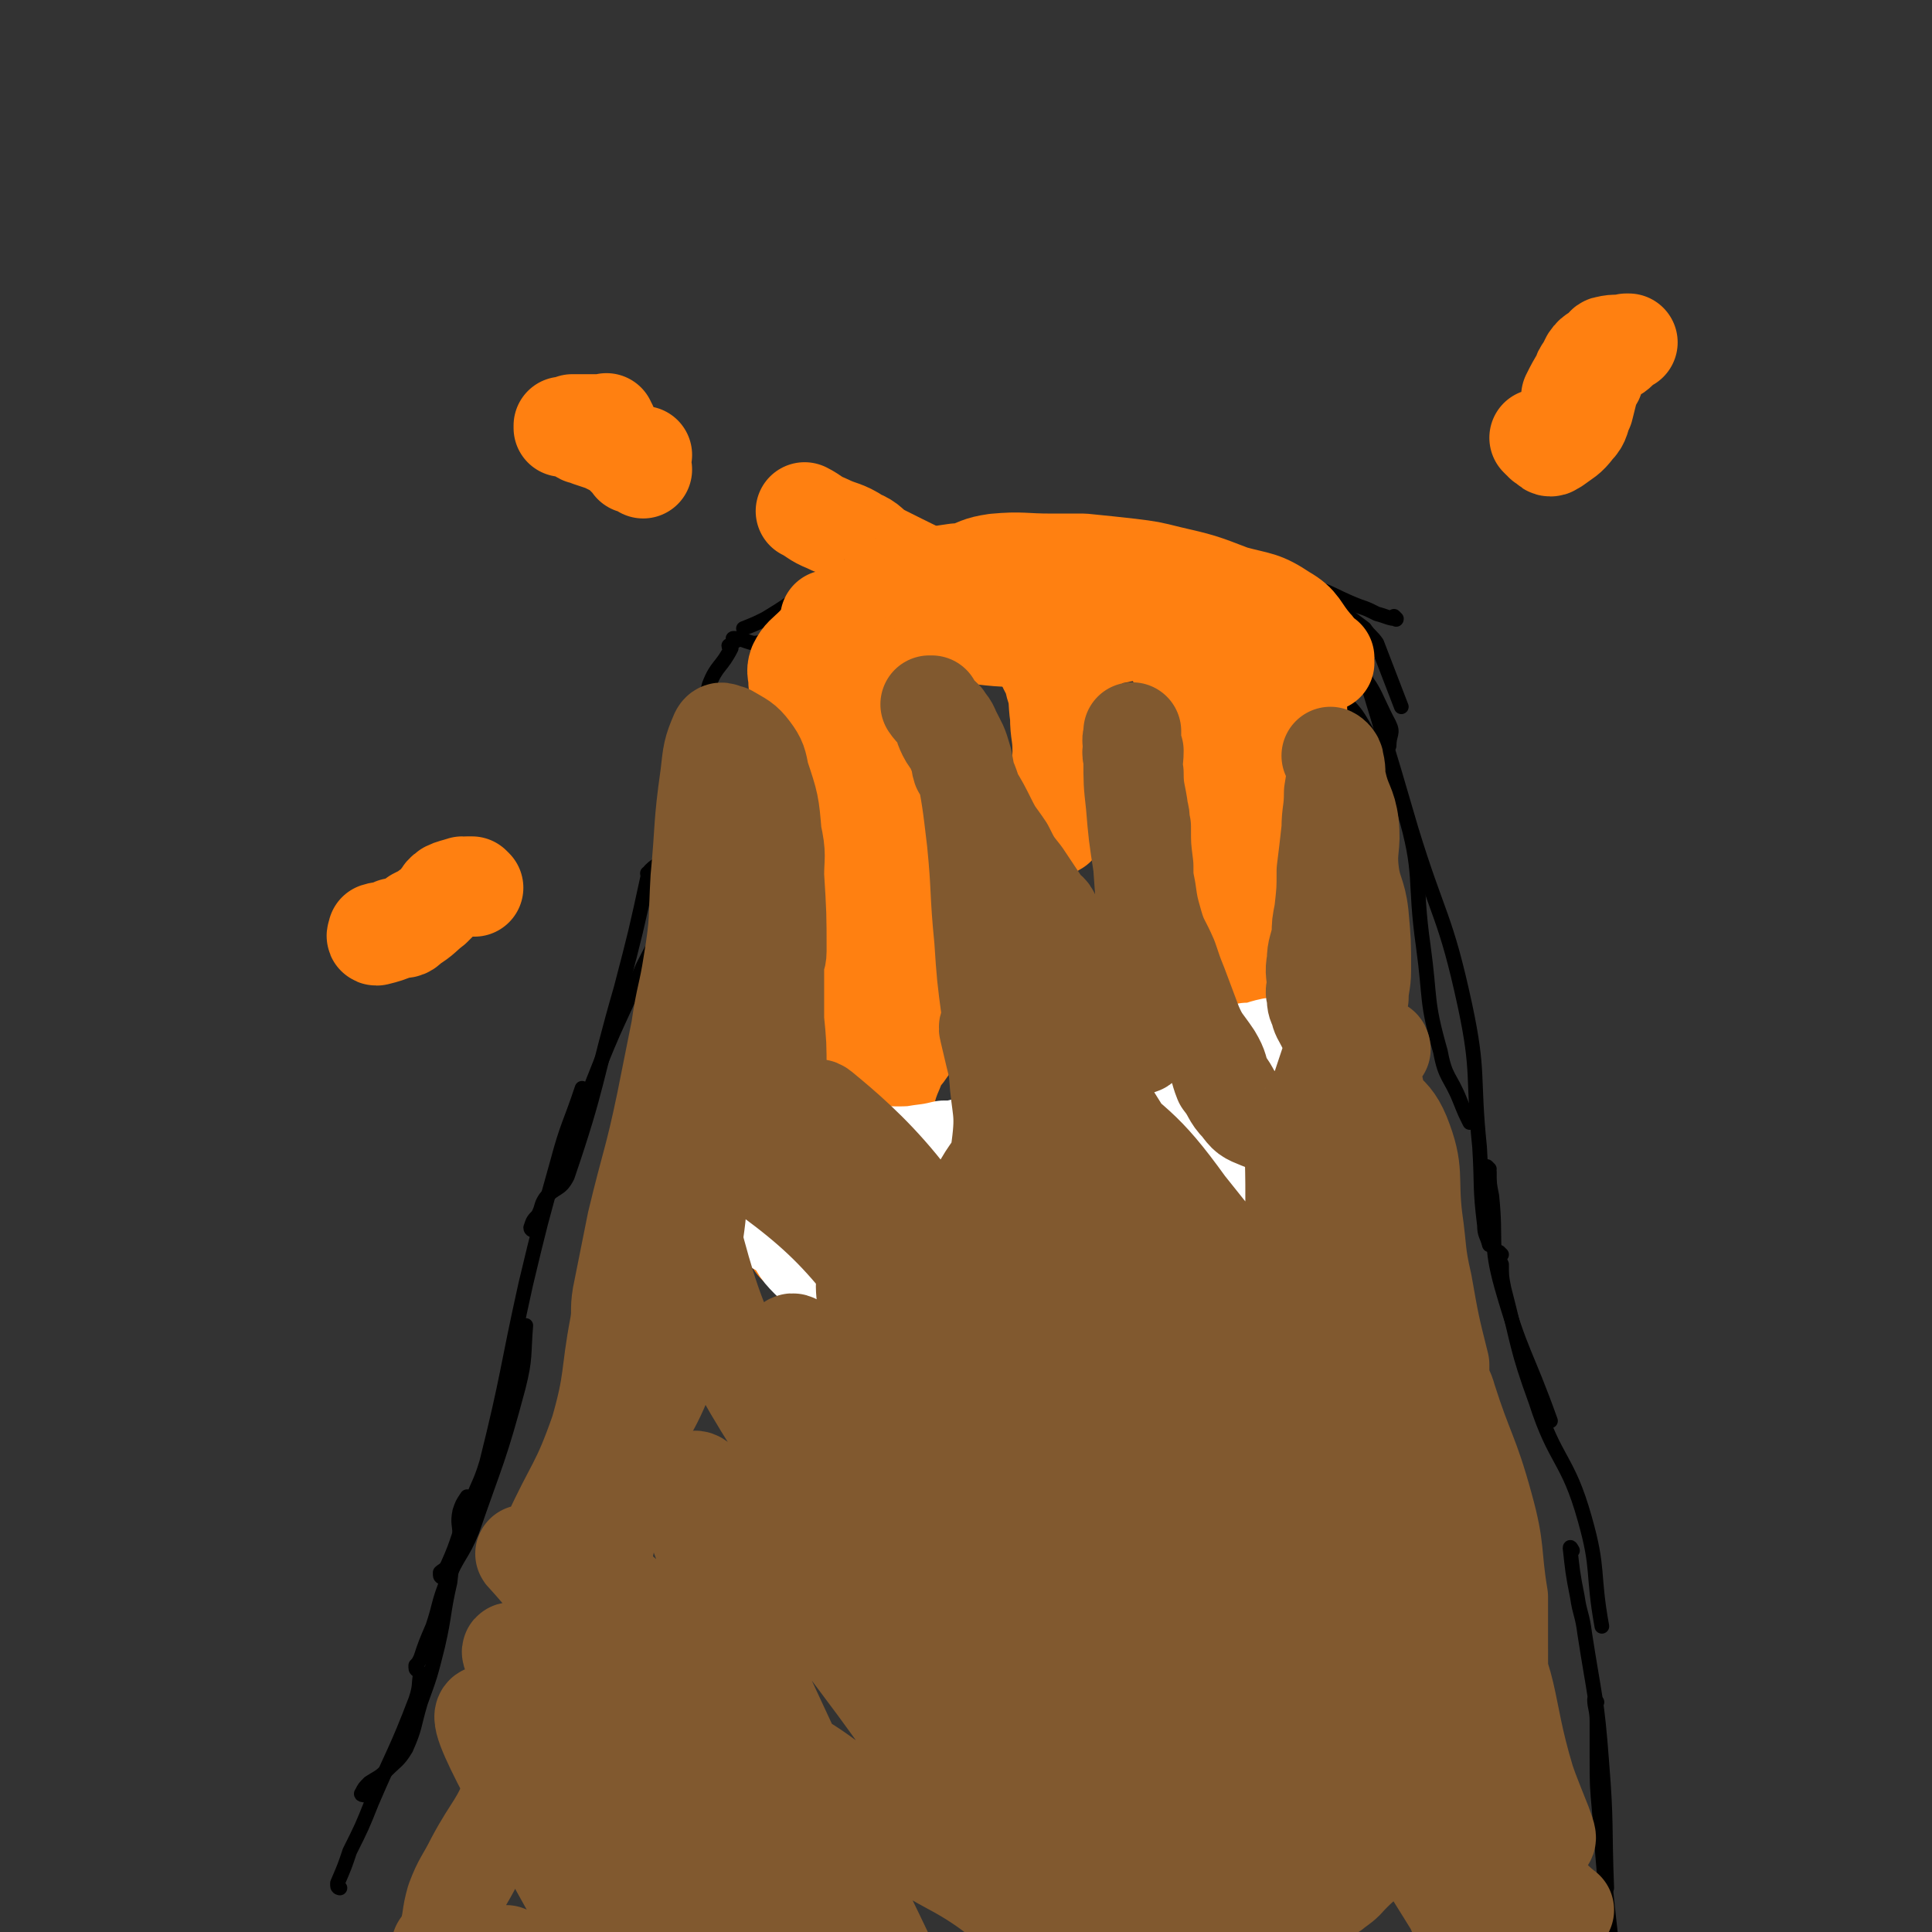 <svg viewBox='0 0 790 790' version='1.1' xmlns='http://www.w3.org/2000/svg' xmlns:xlink='http://www.w3.org/1999/xlink'><rect x="0" y="0" width="790" height="790" fill="#333333" stroke="none"/><g fill='none' stroke='#000000' stroke-width='6' stroke-linecap='round' stroke-linejoin='round'><path d='M139,772c0,0 -1,0 -1,-1 0,-1 0,-1 0,-1 3,-7 3,-7 5,-13 5,-10 5,-10 9,-20 9,-21 10,-21 18,-42 2,-6 1,-6 2,-11 '/><path d='M149,734c0,0 -2,0 -1,-1 1,-2 1,-2 3,-4 3,-2 4,-2 7,-5 4,-4 5,-4 8,-9 4,-9 3,-9 6,-19 4,-11 4,-11 7,-23 3,-13 2,-13 5,-26 1,-10 2,-10 4,-19 0,-5 -1,-5 0,-10 1,-3 1,-3 3,-6 '/><path d='M171,683c0,0 -1,0 -1,-1 0,0 0,0 0,-1 1,-1 1,-1 2,-3 2,-6 2,-6 5,-13 3,-9 2,-9 6,-19 4,-10 6,-10 10,-20 10,-29 11,-29 19,-59 3,-12 2,-13 3,-25 '/><path d='M181,645c0,0 -1,0 -1,-1 0,0 0,0 0,-1 1,-1 2,-1 3,-3 5,-11 4,-12 9,-23 3,-10 4,-9 7,-19 9,-36 8,-37 16,-73 6,-25 6,-25 13,-50 4,-15 5,-15 10,-30 '/><path d='M218,503c0,0 -1,0 -1,-1 1,-3 1,-3 3,-5 2,-4 1,-4 3,-7 4,-5 6,-3 9,-9 13,-38 11,-39 22,-77 6,-23 6,-23 11,-46 '/><path d='M229,481c0,0 -1,0 -1,-1 0,-2 1,-2 2,-4 1,-3 2,-3 3,-5 5,-15 4,-15 10,-30 9,-23 10,-23 20,-46 4,-8 4,-7 7,-15 6,-17 5,-17 10,-34 3,-9 3,-9 5,-18 '/><path d='M266,358c0,0 -2,-1 -1,-1 3,-4 5,-3 8,-7 4,-7 3,-8 6,-16 2,-8 2,-8 3,-16 4,-19 3,-20 8,-38 3,-8 5,-7 9,-15 0,0 -1,0 -1,-1 '/><path d='M301,262c0,0 -2,-1 -1,-1 3,0 4,1 8,2 3,0 3,-1 7,0 17,3 17,4 35,7 26,3 26,2 51,4 5,1 5,0 10,0 '/><path d='M342,256c0,0 -1,-1 -1,-1 0,0 1,1 2,2 1,0 1,1 2,1 5,2 5,3 11,4 16,4 17,4 33,8 21,4 21,9 42,7 27,-2 26,-8 53,-14 9,-3 9,-2 18,-4 '/><path d='M462,267c0,0 -2,-1 -1,-1 6,0 8,1 15,0 5,0 5,-1 9,-1 4,0 4,0 8,0 13,-1 13,-3 25,-2 16,2 19,0 32,8 12,8 11,12 18,25 2,4 0,4 0,9 '/><path d='M543,277c0,0 -1,-1 -1,-1 0,0 0,1 1,1 2,3 2,3 4,6 5,7 6,6 10,13 10,17 12,16 17,35 8,27 4,28 8,56 3,22 1,22 7,43 2,11 4,10 8,20 2,5 2,5 4,9 '/><path d='M554,266c0,0 -1,-1 -1,-1 0,0 0,1 1,1 1,4 1,4 3,7 3,9 3,9 6,19 7,23 7,23 14,47 11,36 14,35 22,72 6,28 3,29 6,58 1,16 0,16 2,32 0,4 1,4 2,8 '/><path d='M609,478c0,0 -1,-1 -1,-1 0,0 1,1 1,2 0,5 0,5 1,10 2,19 -1,19 4,37 8,28 10,27 20,55 '/><path d='M614,513c0,0 -1,-1 -1,-1 0,2 0,3 1,5 0,5 0,5 1,10 6,23 5,24 13,46 8,25 13,23 20,48 6,21 3,22 7,44 '/><path d='M643,634c0,0 -1,-2 -1,-1 1,9 1,10 3,20 1,7 2,7 3,15 4,26 5,26 7,53 2,25 1,25 2,51 '/><path d='M653,696c0,0 -1,-1 -1,-1 0,3 1,4 1,9 0,7 0,7 0,14 0,12 0,12 1,23 2,27 2,27 5,54 1,16 1,16 3,33 '/><path d='M571,253c0,0 -1,-1 -1,-1 0,0 1,2 1,1 -3,0 -4,-1 -8,-2 -4,-2 -4,-2 -7,-3 -13,-5 -12,-7 -26,-9 -21,-4 -21,-3 -43,-5 -13,-1 -13,-1 -27,-2 '/><path d='M499,233c0,0 -1,-1 -1,-1 1,-1 2,-1 3,-1 1,0 1,0 1,0 -4,-1 -4,-1 -9,-2 -5,0 -5,-1 -9,-1 -10,0 -10,1 -20,1 -15,0 -15,0 -30,-1 -20,-1 -20,-1 -39,-2 -9,0 -9,0 -19,-1 '/><path d='M369,224c0,0 0,-1 -1,-1 -1,0 -1,0 -3,0 -3,1 -3,0 -5,1 -10,5 -10,5 -19,10 -14,9 -13,10 -28,19 -4,2 -4,2 -9,4 '/><path d='M547,252c0,0 -1,-1 -1,-1 0,-1 1,-1 1,-1 0,0 -1,-1 0,-1 1,1 1,1 3,2 4,3 4,3 8,6 2,3 3,3 5,6 5,13 5,13 10,26 '/></g>
<g fill='none' stroke='#FF8011' stroke-width='6' stroke-linecap='round' stroke-linejoin='round'><path d='M553,267c0,0 0,-1 -1,-1 -3,-2 -3,-2 -5,-4 -3,-2 -3,-2 -6,-4 -12,-6 -12,-7 -24,-12 -10,-4 -10,-4 -20,-7 -10,-3 -10,-2 -20,-5 -7,-1 -7,-1 -14,-3 -12,-3 -12,-3 -24,-5 -6,-1 -6,-1 -11,-1 -10,-1 -10,-1 -20,-2 -5,0 -5,0 -10,0 -8,1 -8,1 -17,2 -7,1 -8,0 -14,1 -6,1 -6,2 -10,4 -3,2 -3,2 -6,4 -5,3 -5,3 -10,7 -7,6 -7,6 -14,13 -2,1 -1,2 -2,4 -1,2 0,2 -1,4 0,0 0,0 0,1 0,0 0,0 0,0 '/></g>
<g fill='none' stroke='#FF8011' stroke-width='40' stroke-linecap='round' stroke-linejoin='round'><path d='M542,271c0,0 -1,-1 -1,-1 0,0 1,0 1,-1 -1,0 -1,0 -2,-1 -2,-2 -1,-2 -3,-4 -6,-7 -5,-9 -12,-13 -9,-6 -10,-5 -21,-8 -13,-5 -13,-5 -26,-8 -8,-2 -8,-2 -16,-3 -9,-1 -9,-1 -19,-2 -7,0 -7,0 -13,0 -12,0 -12,-1 -23,0 -7,1 -7,2 -13,4 -2,0 -2,0 -3,0 -7,1 -7,1 -15,3 -5,1 -6,1 -11,4 -3,1 -3,2 -6,4 0,1 0,0 -1,0 -3,2 -2,3 -6,4 -4,2 -4,2 -9,3 -2,1 -4,1 -4,1 0,1 2,1 5,1 2,1 2,1 5,2 8,1 8,2 16,2 13,1 13,1 26,1 14,1 14,2 29,2 2,0 2,0 5,0 12,-1 12,0 25,-1 7,0 7,-1 14,-2 5,0 5,0 10,0 9,0 9,1 19,0 5,0 6,-1 11,-1 5,0 4,1 9,2 3,1 3,1 7,2 1,0 1,0 1,0 0,1 0,1 0,3 0,0 0,0 0,1 1,2 2,2 3,4 2,6 3,6 5,13 2,7 2,7 2,15 0,4 0,4 0,8 0,8 1,8 1,15 0,10 0,10 -2,20 -1,9 -1,9 -3,18 -2,11 -1,12 -5,23 -1,6 -3,5 -5,11 -3,10 -2,11 -5,21 -2,7 -2,6 -5,13 -2,8 -2,8 -5,15 -3,10 -2,10 -7,19 -3,5 -3,5 -7,9 -2,1 -1,2 -3,3 -3,3 -3,2 -6,5 -3,3 -2,3 -5,6 -1,1 -2,1 -3,3 -1,2 -1,2 -2,4 -2,4 -1,4 -3,8 -1,1 -1,1 -2,2 -2,2 -2,3 -3,4 -1,0 -1,-1 0,-2 0,-2 1,-2 1,-5 1,-2 1,-2 2,-5 1,-5 1,-5 4,-10 2,-5 3,-5 6,-9 3,-5 4,-5 6,-10 4,-9 3,-10 6,-20 3,-7 4,-6 7,-13 1,-2 1,-2 1,-4 1,-11 1,-11 2,-23 0,-2 -1,-2 0,-4 0,-3 0,-3 1,-7 0,-9 0,-9 0,-19 -1,-8 -1,-8 -1,-15 0,-8 0,-8 0,-16 0,-11 0,-11 -1,-22 -1,-5 -1,-5 -1,-10 -1,-6 -1,-6 -2,-12 -2,-8 -2,-8 -4,-17 -1,-3 -1,-4 -3,-7 -1,-3 -2,-3 -4,-6 -1,0 -1,0 -1,-1 '/><path d='M363,241c0,0 -1,-2 -1,-1 1,1 2,3 5,4 4,3 4,3 9,3 5,0 7,0 11,-2 1,-1 2,-3 0,-4 -8,-6 -9,-6 -19,-11 -4,-2 -4,-2 -8,-4 -5,-3 -4,-4 -9,-6 -6,-4 -7,-3 -13,-6 -5,-2 -5,-3 -9,-5 '/><path d='M263,192c0,0 -1,-1 -1,-1 -1,-1 -1,-1 -2,-1 0,0 0,0 -1,0 -1,0 0,0 -1,-1 -2,-2 -2,-2 -4,-4 0,-1 0,-1 -1,-2 -1,-1 -1,-1 -1,-3 -1,0 -1,0 -1,-1 -1,-2 -1,-1 -2,-3 0,-1 0,-2 -1,-3 0,-1 0,0 -1,0 0,0 0,0 -1,0 0,0 0,0 -1,0 0,0 0,0 -1,0 0,0 0,0 -1,0 -1,0 -1,0 -2,0 -2,0 -2,0 -3,0 -2,0 -2,0 -4,0 -2,1 -2,1 -4,2 0,0 0,-1 0,-1 2,0 2,0 5,1 1,1 1,2 3,3 1,0 1,0 3,1 3,1 3,1 6,2 4,2 4,2 8,4 2,1 2,1 4,1 2,0 2,0 4,0 '/><path d='M630,180c0,0 -1,-1 -1,-1 1,0 1,1 2,1 0,1 0,1 0,1 2,1 2,2 3,2 1,0 1,-1 2,-1 4,-3 5,-3 8,-7 3,-3 2,-4 4,-8 1,-4 1,-4 2,-8 0,-2 1,-2 2,-4 1,-3 1,-3 3,-6 1,-2 1,-2 3,-3 2,-2 2,-1 4,-3 1,-1 1,-2 3,-3 0,0 1,0 1,0 0,0 -1,0 -1,0 -4,1 -4,0 -8,1 -1,0 -1,1 -2,2 -2,2 -3,1 -5,4 -1,2 -1,2 -2,4 -1,1 -1,1 -1,2 -3,5 -3,5 -5,9 '/><path d='M194,363c0,0 -1,-1 -1,-1 -1,0 -1,0 -2,0 -1,1 -1,0 -2,0 -3,1 -4,1 -6,2 -3,2 -2,3 -4,5 -2,2 -3,2 -5,4 -2,1 -2,1 -4,2 -4,3 -4,3 -9,4 -3,2 -4,1 -7,2 0,1 -1,2 0,2 4,-1 4,-1 9,-3 3,0 3,0 5,-2 5,-3 5,-4 9,-7 4,-4 4,-4 7,-7 '/><path d='M374,325c0,0 -1,-2 -1,-1 0,1 1,2 2,4 1,2 1,2 1,4 2,7 2,7 3,13 2,10 3,10 3,21 1,8 1,8 -1,16 0,5 -2,5 -3,10 -1,5 0,5 -1,10 0,8 0,8 -1,15 -1,4 -1,4 -3,8 -3,7 -5,6 -7,12 -4,9 -3,10 -5,19 -1,5 -1,5 -3,9 -1,2 -1,2 -2,4 -4,10 -3,11 -9,20 -2,4 -4,3 -7,6 -3,3 -4,3 -7,6 -2,2 -2,2 -5,5 -1,1 0,2 -2,3 0,0 -1,0 -1,-1 1,-6 2,-6 3,-12 2,-5 2,-4 3,-8 2,-7 2,-7 4,-13 4,-11 4,-11 6,-23 2,-7 0,-7 0,-14 1,-2 2,-2 1,-5 0,-4 -1,-4 -2,-9 -1,-10 -2,-10 -2,-20 -1,-7 0,-7 1,-14 0,-7 1,-7 1,-15 1,-5 0,-5 0,-11 0,-2 0,-2 0,-4 1,-6 2,-5 3,-11 2,-7 2,-7 2,-14 1,-7 1,-7 -1,-14 -2,-6 -3,-6 -6,-11 -3,-4 -4,-4 -6,-8 -2,-5 -2,-5 -3,-10 -1,-7 -2,-7 -3,-13 0,-4 -1,-4 0,-7 2,-4 3,-4 7,-8 2,-2 2,-2 5,-4 1,0 1,0 2,1 4,2 5,1 7,5 6,7 6,8 9,17 4,10 3,11 5,22 2,10 2,10 4,21 1,9 1,9 3,19 2,14 3,13 5,27 1,8 2,8 0,15 -2,16 -2,16 -7,31 -2,6 -3,6 -7,11 '/><path d='M434,271c0,0 -1,-1 -1,-1 0,0 1,0 2,1 0,1 0,2 0,3 2,5 2,5 4,10 3,8 5,7 7,15 1,5 0,6 -1,12 -1,5 -2,5 -4,11 -3,5 -3,5 -6,10 -2,3 -2,3 -3,6 -1,0 -1,1 -2,1 0,-1 0,-1 1,-2 0,-2 0,-2 0,-4 1,-7 1,-7 2,-14 0,-6 1,-6 1,-12 0,-7 -1,-7 -1,-14 -1,-7 0,-7 -2,-13 -1,-5 -2,-5 -4,-10 -1,-2 -1,-2 -2,-4 '/></g>
<g fill='none' stroke='#FFFFFF' stroke-width='40' stroke-linecap='round' stroke-linejoin='round'><path d='M522,430c0,0 -1,-1 -1,-1 0,0 2,0 2,0 0,4 -1,5 -1,10 -1,5 0,5 -1,11 -3,11 -2,11 -7,21 -3,9 -3,9 -9,16 -8,8 -9,9 -19,13 -6,3 -8,3 -14,0 -5,-2 -5,-4 -9,-9 -4,-5 -3,-6 -6,-12 -3,-4 -4,-3 -5,-8 -3,-9 -2,-9 -3,-18 -1,-4 -1,-4 -2,-8 0,-2 0,-2 0,-3 -1,-5 -1,-5 -2,-11 -1,-3 -1,-3 -2,-6 -1,-4 -2,-4 -4,-8 0,0 0,-2 1,-1 1,5 1,6 2,12 2,18 1,18 5,36 4,21 5,21 11,42 1,6 1,6 3,11 0,2 0,2 1,5 2,4 2,5 6,8 2,2 3,2 5,1 9,-2 11,-1 17,-7 6,-6 5,-8 8,-17 3,-10 1,-10 3,-20 0,-4 0,-4 1,-8 0,-2 0,-2 0,-4 0,-5 0,-5 0,-10 0,-2 1,-4 0,-5 -2,0 -3,2 -5,3 -5,2 -6,1 -11,4 -9,4 -8,5 -17,8 -7,2 -8,3 -15,2 -6,-1 -7,-1 -12,-5 -3,-3 -2,-4 -3,-8 -1,-12 -1,-12 0,-23 0,-7 1,-7 3,-13 0,-2 -1,-2 0,-3 0,-3 -1,-5 1,-6 0,-1 1,1 2,2 6,4 7,3 12,8 7,6 5,8 12,14 9,10 10,10 21,18 4,3 4,2 8,4 2,1 2,1 4,2 2,0 2,0 3,1 3,1 3,2 6,2 6,2 6,2 12,2 4,1 5,1 9,0 2,0 2,-1 3,-2 1,-1 2,-1 2,-2 0,0 0,-1 0,-1 -5,-1 -6,0 -11,-1 -3,-1 -4,-1 -7,-2 -3,-1 -3,-1 -5,-2 -5,-3 -5,-3 -10,-5 -7,-4 -7,-4 -14,-8 -8,-4 -8,-4 -15,-8 -3,-2 -3,-2 -6,-4 -1,0 -1,-1 -2,-2 -2,-1 -3,0 -4,-2 0,0 1,0 1,-1 -1,0 -1,0 -1,-1 -2,-1 -2,-1 -3,-2 -2,-2 -2,-2 -3,-3 -2,-2 -2,-2 -3,-3 0,0 1,0 2,0 2,1 2,1 5,2 7,4 8,3 14,7 5,5 3,9 9,12 4,2 6,0 11,-2 5,-1 5,-2 10,-4 4,-1 4,-1 9,-3 4,-1 4,-1 9,-3 5,-2 5,-2 10,-5 2,-1 2,-1 3,-3 0,0 0,-1 0,-1 -1,0 -1,0 -1,0 -4,2 -4,2 -8,4 -3,1 -3,1 -7,1 -5,1 -5,2 -10,2 -5,1 -5,0 -10,0 -4,0 -4,1 -9,0 -7,0 -7,-1 -15,-2 -1,-1 -1,0 -3,-1 -2,0 -2,1 -3,0 -2,-1 -3,-1 -5,-4 -5,-6 -4,-7 -8,-13 -3,-4 -3,-4 -6,-8 -2,-3 -2,-3 -4,-5 0,0 0,0 -1,-1 '/><path d='M366,479c0,0 -1,-1 -1,-1 0,0 0,0 -1,0 -1,2 -1,2 -2,4 -1,3 -1,3 -3,7 0,2 0,2 -1,4 -3,4 -2,5 -6,7 -6,4 -7,2 -14,4 -3,1 -3,1 -6,0 -5,0 -5,1 -10,-1 -3,-1 -4,-1 -7,-4 -5,-6 -4,-7 -9,-13 -3,-4 -3,-4 -6,-8 -1,-1 0,-1 -1,-3 0,-2 -1,-2 -1,-3 0,-1 2,-1 2,-2 0,0 -1,-1 -1,-1 2,0 2,0 4,0 5,3 7,2 10,6 5,7 5,8 8,16 2,6 1,7 3,13 3,6 2,6 7,11 6,6 7,5 15,10 4,2 4,2 8,4 1,1 1,1 2,0 3,-2 3,-2 6,-4 6,-4 6,-4 11,-7 5,-3 6,-2 11,-5 2,-1 2,-2 4,-4 0,0 0,-1 -1,-1 0,0 0,0 -1,0 -9,0 -9,1 -18,0 -6,-1 -7,1 -11,-2 -10,-6 -10,-7 -19,-16 -6,-6 -6,-6 -11,-12 -2,-2 -1,-3 -2,-5 -2,-4 -3,-4 -4,-7 -2,-5 -2,-5 -4,-10 -1,-4 -1,-4 -2,-8 0,-2 0,-2 -1,-4 0,-1 0,-1 0,-1 1,2 1,2 1,4 1,3 2,3 3,6 1,2 0,2 1,5 2,4 2,4 4,8 3,4 3,5 6,7 4,3 4,3 9,4 6,2 6,2 12,2 4,1 4,0 9,-2 5,-1 5,-2 11,-4 8,-2 8,-1 16,-3 4,0 4,0 8,-1 1,0 4,0 3,0 -2,1 -4,1 -8,2 -16,1 -16,2 -33,1 -15,0 -16,0 -31,-2 -12,-2 -12,-3 -24,-6 '/></g>
<g fill='none' stroke='#81592F' stroke-width='40' stroke-linecap='round' stroke-linejoin='round'><path d='M314,351c0,0 -1,-1 -1,-1 0,0 1,1 0,1 0,1 0,1 -1,2 -3,4 -3,4 -6,9 -4,10 -3,10 -6,20 -3,9 -3,9 -5,18 -3,10 -2,11 -3,22 -1,2 0,2 -1,4 0,5 -1,5 -1,10 -1,12 -1,12 -2,24 -1,12 -1,12 -2,24 -1,14 -1,14 -3,27 -1,12 0,12 -2,24 -3,14 -3,14 -9,27 -7,18 -10,17 -17,35 -5,13 -3,14 -6,28 -3,13 -2,13 -7,26 -8,20 -10,19 -18,39 -5,10 -5,11 -8,21 -4,10 -2,11 -6,20 -6,16 -8,15 -16,30 -4,8 -5,8 -8,16 -2,7 -1,7 -3,14 -1,3 -1,2 -3,5 0,1 0,1 0,2 0,1 -1,2 0,2 2,1 2,0 4,0 3,0 3,0 6,0 5,0 5,0 9,0 3,0 3,-1 6,-1 1,0 1,0 2,0 0,0 0,0 0,0 '/><path d='M565,429c0,0 0,-1 -1,-1 0,0 0,0 0,0 -2,2 -3,1 -4,3 -1,1 -1,1 0,3 5,27 7,27 11,54 5,30 5,31 7,61 1,17 -1,17 -1,34 0,10 0,10 0,19 0,18 0,18 -1,37 0,20 -1,20 -2,41 0,9 1,9 1,18 -1,14 0,15 -4,28 -5,17 -7,17 -15,33 -3,4 -3,3 -6,7 -2,2 -1,3 -3,5 -1,1 -2,2 -2,2 1,-1 3,-2 5,-4 16,-18 28,-15 30,-38 8,-78 -5,-82 -8,-165 -1,-5 1,-5 1,-10 0,-10 3,-11 0,-21 -10,-25 -12,-26 -27,-49 -4,-7 -6,-7 -12,-12 -2,-1 -5,-3 -5,-1 1,33 -2,36 5,69 16,78 21,78 41,155 4,17 3,17 7,34 8,30 9,29 17,59 2,5 3,10 3,10 0,1 -1,-3 -2,-7 -3,-8 -3,-8 -6,-15 -16,-54 -8,-57 -31,-108 -27,-59 -34,-56 -69,-111 -10,-16 -10,-16 -22,-30 -1,-2 -3,-4 -4,-3 -1,3 -2,6 0,10 25,67 23,69 55,133 20,40 25,41 48,76 1,1 0,-2 0,-3 -19,-39 -18,-39 -39,-77 -32,-58 -26,-64 -67,-114 -25,-30 -57,-57 -64,-47 -10,12 13,46 30,90 13,33 14,33 29,65 22,46 23,46 46,91 3,6 2,7 7,12 3,4 10,11 8,7 -31,-73 -28,-88 -75,-162 -34,-52 -81,-97 -88,-89 -7,9 27,63 60,124 36,65 37,65 78,127 13,20 18,32 30,37 5,3 6,-11 4,-22 -6,-32 -3,-35 -19,-64 -52,-93 -60,-97 -117,-181 -2,-3 -2,4 -1,8 15,44 13,46 33,89 39,86 41,86 85,170 1,2 6,4 6,1 -9,-38 -4,-46 -25,-84 -59,-104 -71,-111 -136,-200 -3,-5 -3,6 -1,12 21,62 18,64 46,122 39,80 48,87 89,155 2,4 1,-6 -2,-11 -78,-125 -117,-201 -160,-249 -17,-20 13,60 39,114 35,76 40,74 83,146 4,6 12,15 10,10 -13,-36 -17,-47 -39,-92 -14,-29 -15,-29 -33,-56 -15,-23 -33,-55 -33,-44 1,20 16,53 36,104 8,21 11,20 22,39 6,11 10,17 13,20 1,2 -4,-4 -7,-9 -30,-47 -27,-49 -60,-94 -33,-44 -41,-57 -73,-84 -5,-5 -4,10 -1,19 23,63 26,62 53,124 13,30 31,63 27,60 -6,-4 -22,-39 -46,-75 -17,-25 -18,-25 -35,-48 -11,-14 -10,-15 -22,-27 -6,-6 -16,-15 -14,-9 8,29 13,42 33,79 28,51 36,56 63,98 2,3 -3,-4 -6,-7 -24,-38 -26,-37 -47,-75 -11,-19 -5,-23 -17,-40 -26,-37 -46,-55 -59,-69 -5,-5 13,13 22,29 33,53 30,55 62,109 8,14 10,13 19,27 5,9 5,12 8,20 1,1 -1,-1 -1,-3 -50,-65 -48,-67 -99,-131 -5,-7 -6,-6 -12,-10 -2,-1 -6,-3 -5,-1 17,40 18,44 39,86 11,20 12,19 25,39 1,1 3,3 2,2 -4,-8 -5,-10 -12,-19 -32,-42 -61,-86 -65,-83 -4,3 23,48 48,94 5,9 6,15 12,17 4,1 7,-4 9,-11 15,-41 -2,-77 26,-85 33,-11 49,22 96,47 32,17 31,31 62,38 14,3 21,-5 29,-18 8,-14 9,-20 2,-36 -43,-95 -48,-97 -103,-186 -5,-8 -12,-12 -17,-8 -8,5 -15,14 -9,26 48,94 70,126 116,185 10,12 4,-23 -4,-43 -36,-85 -33,-89 -85,-166 -34,-51 -43,-59 -85,-88 -9,-6 -20,7 -17,18 14,56 16,63 50,115 51,79 104,160 121,147 19,-15 -11,-108 -48,-204 -20,-51 -48,-75 -65,-89 -8,-7 4,26 16,47 40,69 42,68 88,133 18,25 16,28 39,49 20,18 44,45 48,28 11,-56 -3,-89 -20,-174 -4,-24 -7,-25 -22,-44 -18,-25 -21,-24 -44,-44 -5,-4 -10,-9 -11,-5 -6,12 -12,21 -4,37 35,72 43,73 90,138 2,4 9,3 8,-1 0,-24 4,-31 -10,-55 -42,-76 -49,-77 -102,-144 -3,-4 -9,-1 -8,2 7,30 8,34 25,64 25,48 27,48 59,92 8,12 10,11 22,19 7,5 20,14 17,7 -25,-64 -30,-79 -74,-149 -14,-23 -33,-39 -40,-35 -7,4 1,28 11,52 14,34 16,34 37,65 67,97 71,105 139,191 3,4 7,-5 4,-10 -33,-68 -29,-75 -75,-136 -41,-53 -85,-98 -99,-93 -12,5 19,59 46,114 29,60 27,64 66,115 11,15 36,31 33,19 -11,-46 -28,-69 -62,-135 -11,-21 -11,-23 -27,-40 -5,-5 -15,-7 -15,-3 -1,13 4,21 14,39 60,106 62,105 126,209 2,3 5,8 5,5 -16,-54 -11,-64 -39,-119 -27,-54 -54,-84 -72,-100 -9,-8 6,28 19,53 28,57 32,55 62,111 9,16 7,18 16,33 4,6 12,15 10,9 -34,-97 -36,-112 -82,-213 -3,-7 -17,-8 -14,-3 21,47 28,57 63,108 22,33 35,47 52,61 5,5 -3,-11 -7,-23 -10,-33 -5,-40 -22,-65 -4,-8 -19,-7 -19,-1 0,16 10,22 19,44 14,31 12,32 27,63 4,7 11,12 11,12 0,0 -7,-5 -12,-11 -6,-8 -7,-9 -10,-17 -1,-3 1,-4 1,-7 -1,-9 -2,-9 -3,-19 -2,-12 -2,-12 -2,-25 -1,-14 -1,-14 -1,-28 0,-5 0,-5 0,-11 0,-5 0,-5 0,-10 -3,-18 -1,-19 -6,-37 -6,-22 -8,-22 -15,-44 -1,-4 -2,-4 -3,-8 0,-3 0,-3 0,-6 -4,-16 -4,-16 -7,-33 -3,-13 -2,-13 -4,-27 -2,-17 1,-19 -5,-34 -5,-12 -10,-9 -18,-20 -4,-5 -3,-6 -7,-12 -3,-6 -3,-7 -6,-13 -2,-4 -2,-3 -3,-7 -1,-2 -1,-2 -1,-5 -1,-2 0,-2 0,-4 0,-5 -1,-5 0,-10 0,-5 1,-5 2,-11 0,-4 0,-4 1,-9 1,-9 1,-9 1,-17 1,-8 1,-8 2,-17 0,-7 1,-7 1,-15 1,-6 1,-6 1,-12 0,-2 -2,-3 -2,-3 0,0 1,2 2,3 1,4 0,4 1,8 2,9 4,9 5,17 1,9 -1,10 0,19 1,9 3,9 4,18 1,11 1,11 1,23 0,5 -1,6 -1,11 -1,2 -1,2 -2,4 -4,9 -5,9 -9,18 -2,6 -2,6 -4,12 -1,3 -1,3 -2,6 -2,4 -1,5 -5,8 -2,3 -3,3 -7,3 -6,1 -7,1 -12,-1 -5,-2 -5,-2 -8,-6 -4,-4 -3,-5 -7,-10 -2,-5 -1,-5 -4,-10 -4,-6 -5,-6 -8,-13 -3,-8 -3,-8 -6,-16 -2,-5 -2,-5 -4,-11 -3,-7 -4,-7 -6,-14 -2,-7 -2,-7 -3,-14 -1,-5 -1,-5 -1,-10 -1,-8 -1,-8 -1,-16 -1,-3 0,-3 -1,-6 -1,-8 -2,-8 -2,-16 -1,-4 0,-4 0,-9 -1,-2 -1,-2 -1,-3 -1,-2 0,-2 0,-3 0,-1 0,-1 0,-1 0,0 0,-1 0,-1 0,0 0,1 0,1 0,2 0,2 0,4 0,3 -1,3 0,6 0,10 0,10 1,19 1,12 1,12 3,25 1,14 1,14 2,28 0,7 0,7 0,14 0,5 0,5 0,9 0,2 0,2 0,3 0,7 0,7 0,13 -1,2 -1,3 -1,5 -1,1 -1,1 -1,1 -1,1 -1,0 -2,0 -2,0 -2,1 -5,0 -6,0 -6,0 -12,-1 -4,0 -5,0 -8,-2 -2,-1 -2,-2 -3,-4 -3,-9 -3,-9 -4,-17 -2,-8 -1,-8 -1,-15 -1,-7 0,-7 -2,-13 -1,-3 -2,-2 -4,-5 -4,-6 -4,-6 -8,-12 -4,-5 -4,-5 -7,-11 -4,-6 -4,-5 -7,-11 -3,-6 -3,-6 -6,-11 -2,-6 -2,-6 -5,-11 -1,-3 0,-4 -2,-7 -1,-4 -2,-3 -4,-7 -2,-4 -1,-4 -3,-7 -2,-3 -2,-3 -3,-5 0,0 -1,0 -1,0 2,3 3,3 6,6 1,2 2,2 3,5 3,6 3,5 5,12 3,16 3,16 5,33 2,20 1,20 3,40 1,15 1,15 3,30 0,6 1,6 2,13 1,6 1,6 1,12 1,15 3,15 1,30 -1,8 -3,8 -7,15 -2,4 -1,4 -5,8 -3,3 -3,3 -7,5 -6,2 -7,2 -13,2 -9,0 -9,0 -18,-2 -11,-2 -12,-1 -22,-6 -6,-3 -6,-4 -10,-10 -3,-3 -2,-3 -3,-7 -2,-9 -2,-9 -3,-18 -2,-9 -2,-9 -3,-18 0,-11 0,-11 -1,-21 0,-11 0,-11 0,-23 0,-2 1,-2 1,-5 0,-15 0,-15 -1,-31 0,-8 1,-8 -1,-17 -1,-12 -1,-12 -5,-24 -1,-5 -1,-6 -4,-10 -3,-4 -4,-4 -9,-7 -2,0 -3,-2 -4,0 -3,7 -3,8 -4,17 -3,21 -2,21 -4,42 -1,17 0,17 -3,35 -2,13 -3,13 -5,27 -3,15 -3,15 -6,30 -5,24 -6,24 -12,49 -3,15 -3,15 -6,30 -1,6 0,6 -1,12 -4,21 -2,22 -8,43 -8,23 -10,22 -20,44 '/></g>
</svg>
